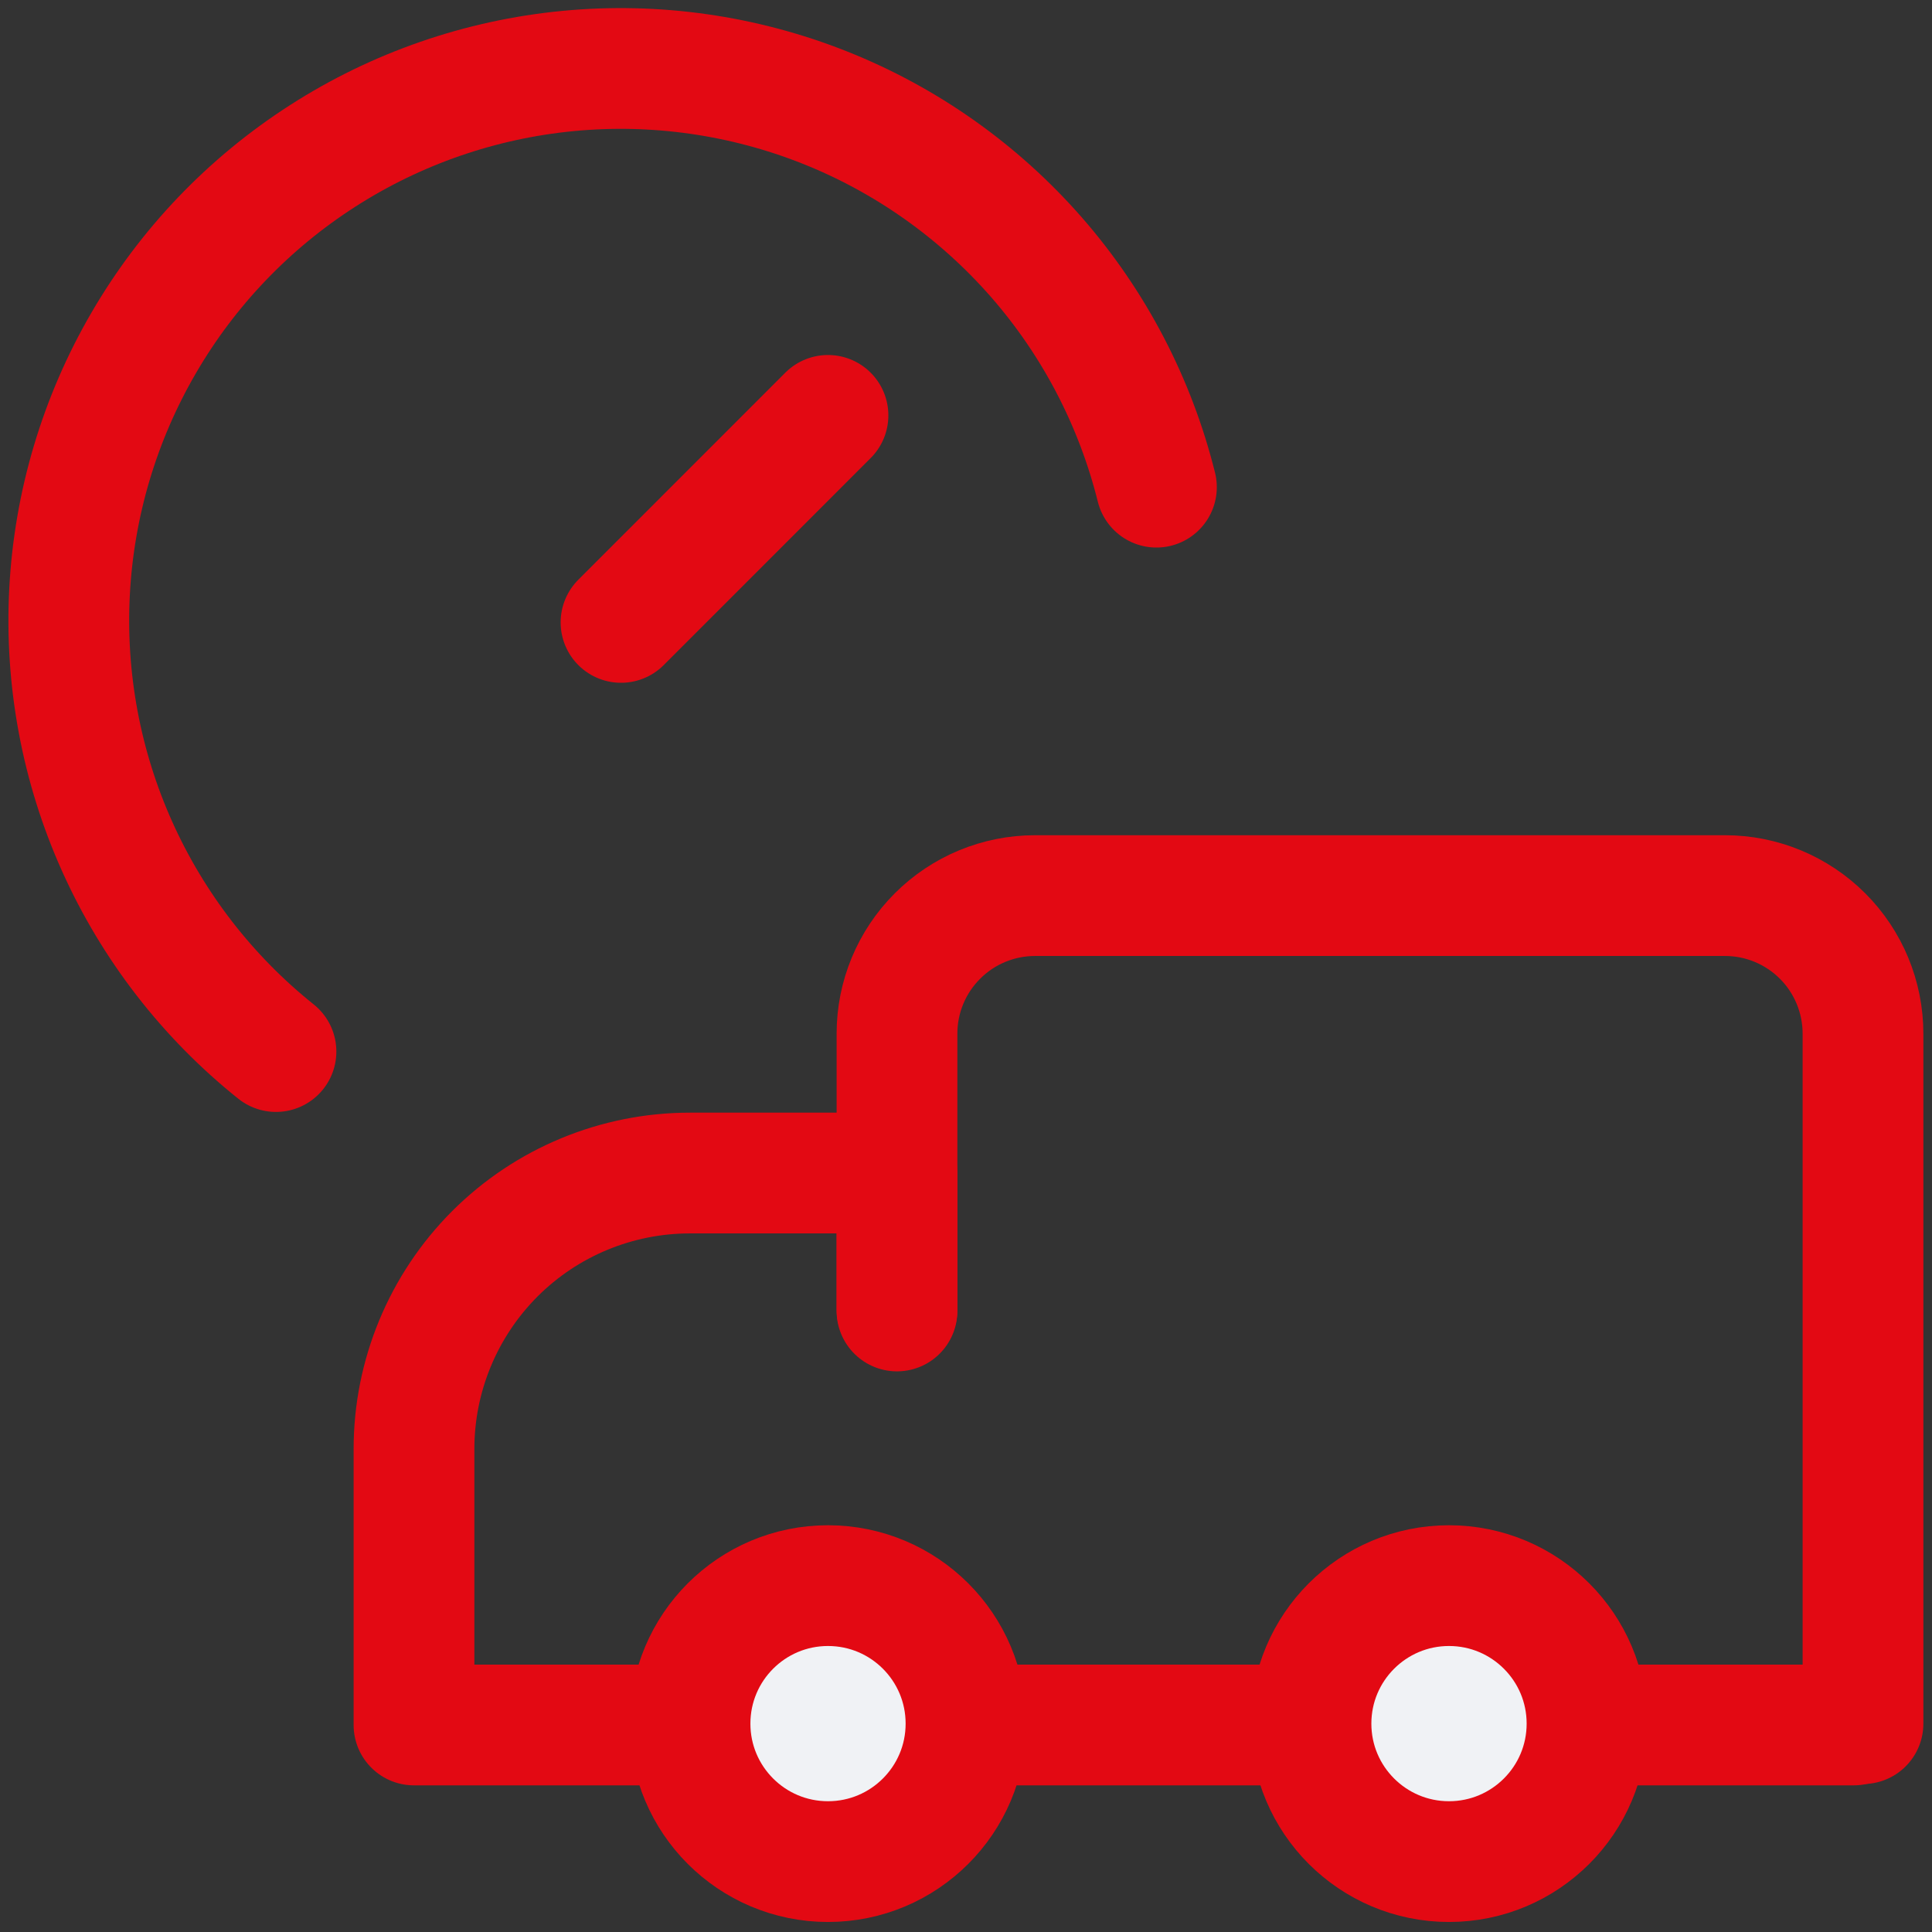 <svg width="32" height="32" viewBox="0 0 32 32" fill="none" xmlns="http://www.w3.org/2000/svg">
<rect x="0" y="0" width="32" height="32" fill="#333333" stroke="none"/>
<g clip-path="url(#clip0_2351_36338)">
<path d="M19.154 8.069C18.803 6.66 18.122 5.354 17.167 4.261C16.211 3.168 15.009 2.317 13.66 1.781C12.31 1.245 10.852 1.037 9.407 1.176C7.962 1.315 6.57 1.796 5.348 2.58C4.125 3.364 3.107 4.427 2.378 5.683C1.648 6.938 1.228 8.349 1.152 9.799C1.076 11.249 1.346 12.697 1.941 14.021C2.536 15.346 3.437 16.51 4.571 17.417" stroke="#E30913" stroke-width="2" stroke-linecap="round" stroke-linejoin="round"/>
<path d="M10.286 10.309L13.714 6.88" stroke="#E30913" stroke-width="2" stroke-linecap="round" stroke-linejoin="round"/>
<path d="M14.857 21.714V19.429H11.429C10.216 19.429 9.053 19.91 8.196 20.767C7.339 21.625 6.857 22.788 6.857 24V28.571H30.704" stroke="#E30913" stroke-width="2" stroke-linecap="round" stroke-linejoin="round"/>
<path d="M30.857 28.549V17.12C30.857 16.514 30.616 15.932 30.188 15.504C29.759 15.075 29.178 14.834 28.572 14.834H17.143C16.537 14.834 15.955 15.075 15.527 15.504C15.098 15.932 14.857 16.514 14.857 17.12V21.691" stroke="#E30913" stroke-width="2" stroke-linecap="round" stroke-linejoin="round"/>
<path d="M13.714 30.834C14.977 30.834 16 29.811 16 28.549C16 27.286 14.977 26.263 13.714 26.263C12.452 26.263 11.429 27.286 11.429 28.549C11.429 29.811 12.452 30.834 13.714 30.834Z" fill="#F0F2F5" stroke="#E30913" stroke-width="2" stroke-linecap="round" stroke-linejoin="round"/>
<path d="M24 30.834C25.262 30.834 26.286 29.811 26.286 28.549C26.286 27.286 25.262 26.263 24 26.263C22.738 26.263 21.714 27.286 21.714 28.549C21.714 29.811 22.738 30.834 24 30.834Z" fill="#F0F2F5" stroke="#E30913" stroke-width="2" stroke-linecap="round" stroke-linejoin="round"/>
</g>
<defs>
<clipPath id="clip0_2351_36338">
<rect width="32" height="32" fill="white"/>
</clipPath>
</defs>
</svg>
